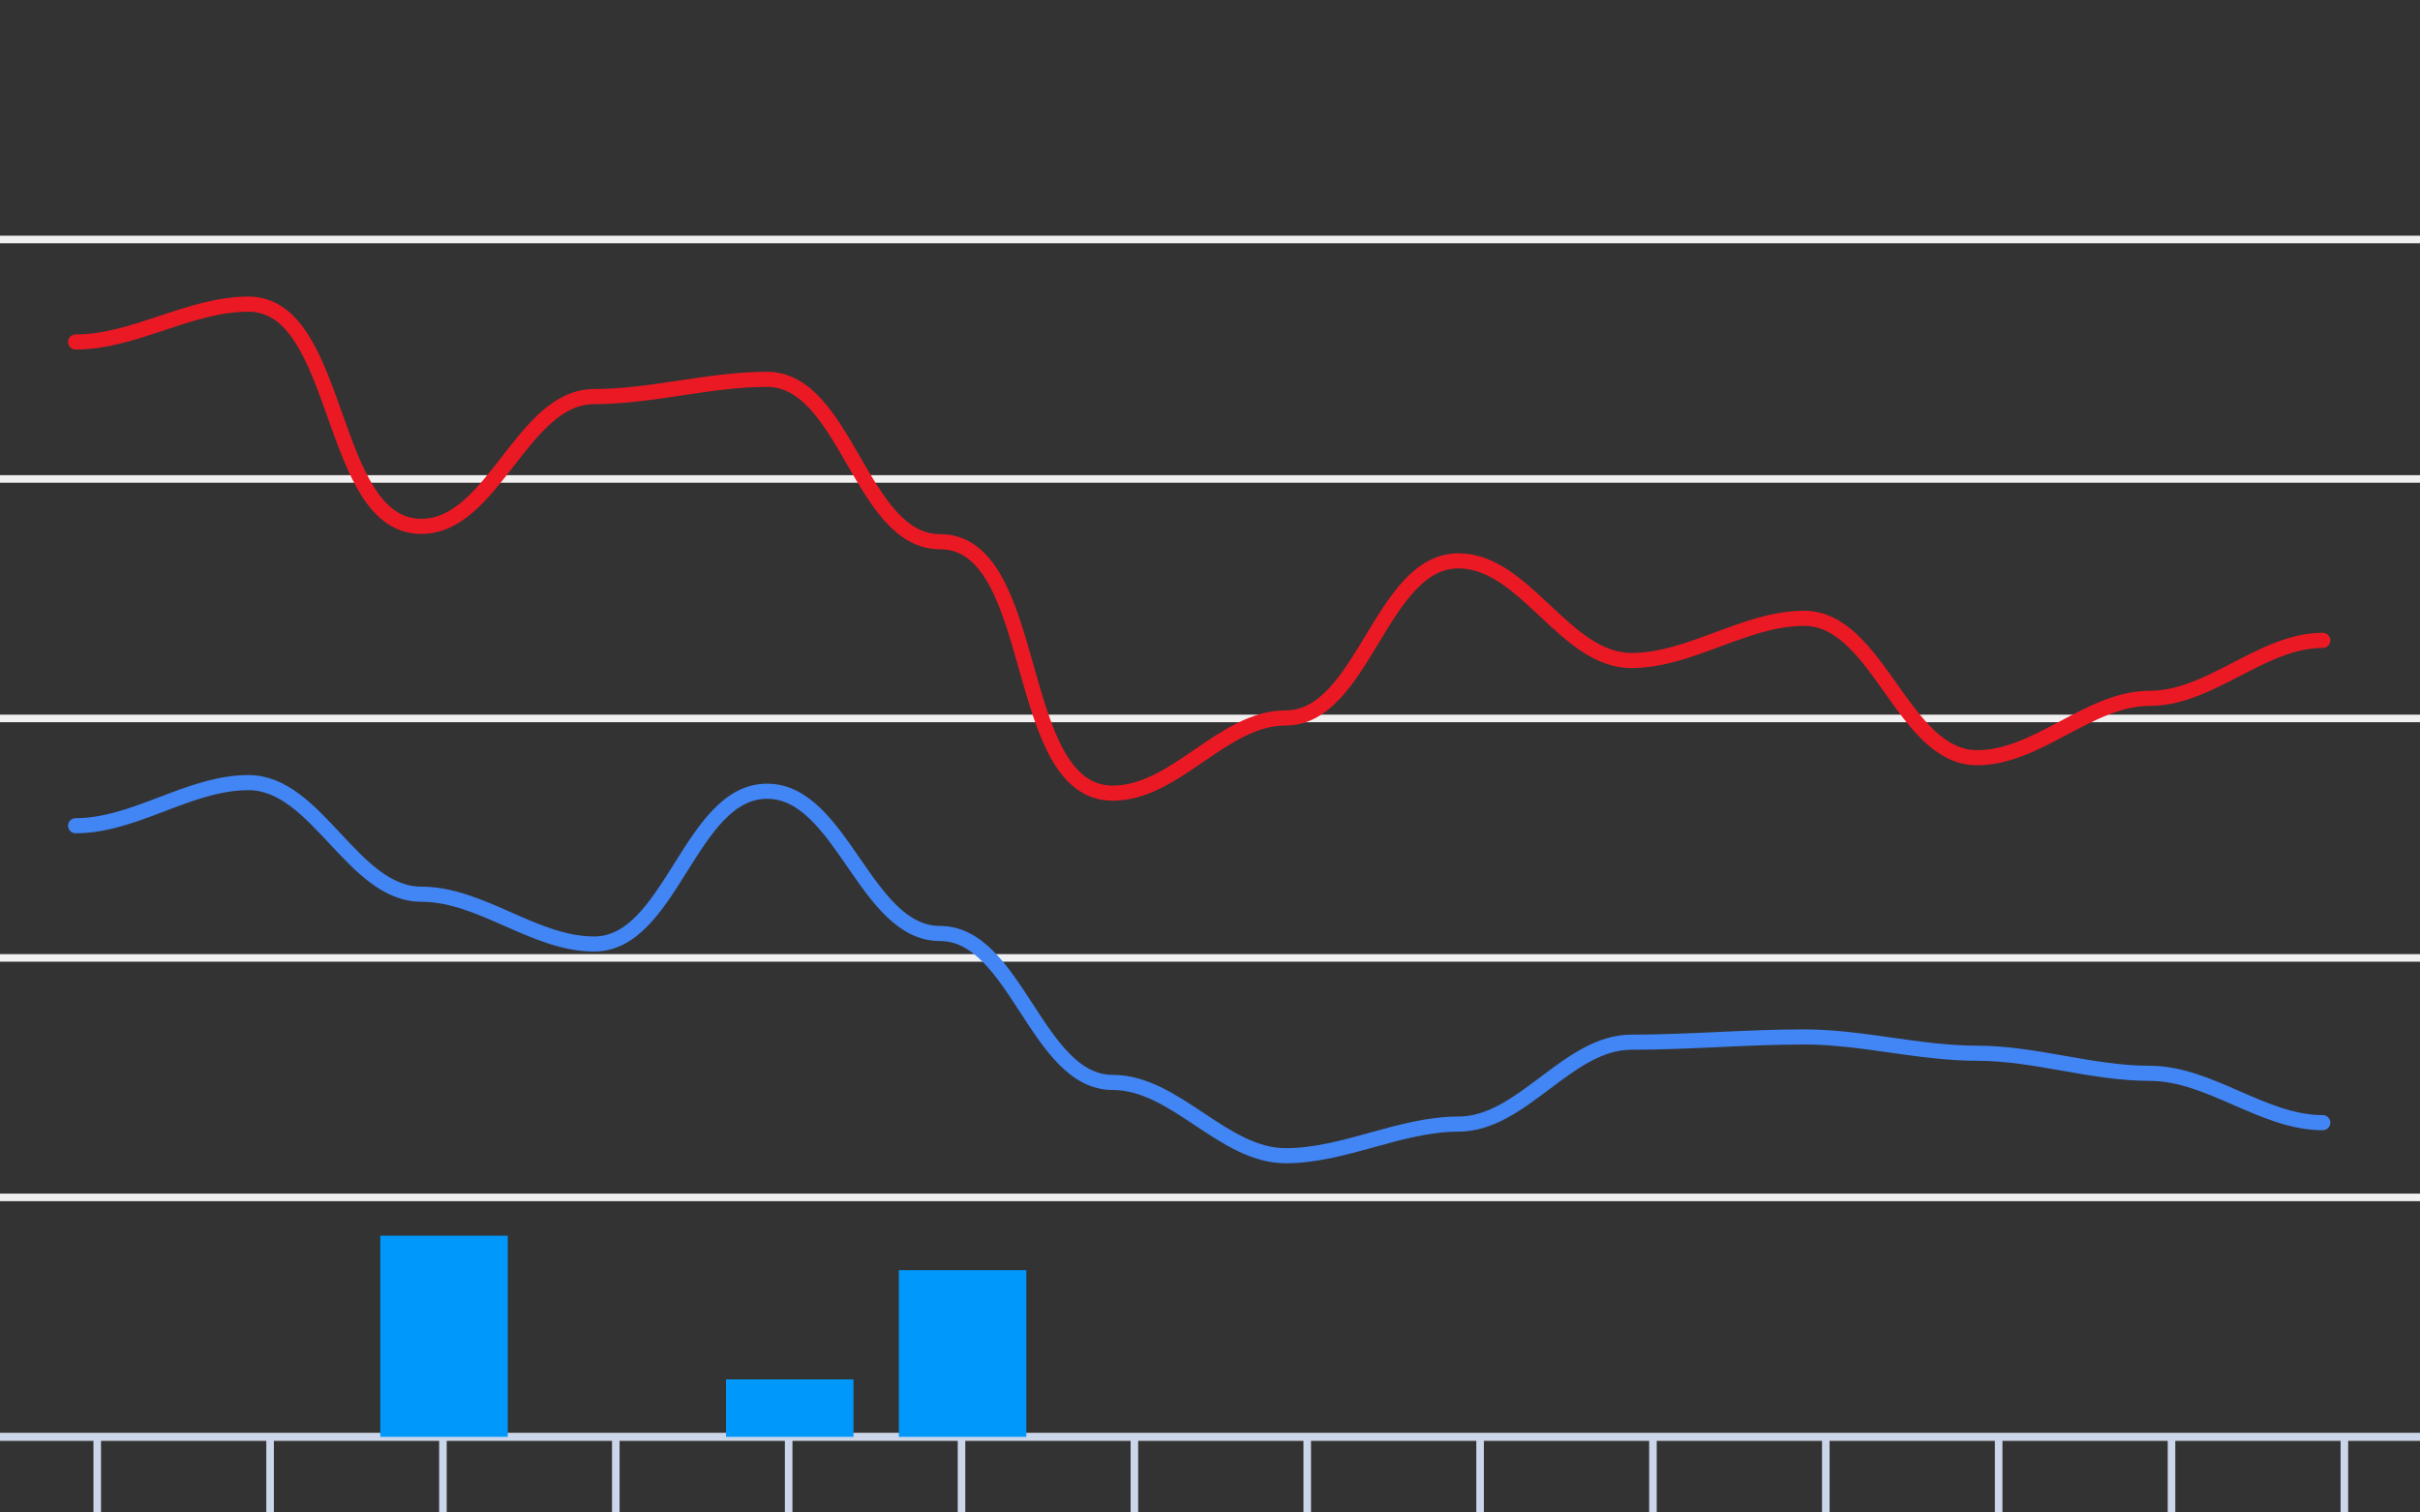 <svg version="1.1" width="320" height="200" viewbox="0 0 320 200" preserveAspectRatio="xMinYMin meet" xmlns="http://www.w3.org/2000/svg"><rect width="100%" height="100%" fill="#333333" stroke="none"/><path stroke="#F0F0F0" fill="none" stroke-width="1" d="M0 31.667 L320 31.667"></path><path stroke="#F0F0F0" fill="none" stroke-width="1" d="M0 63.333 L320 63.333"></path><path stroke="#F0F0F0" fill="none" stroke-width="1" d="M0 95 L320 95"></path><path stroke="#F0F0F0" fill="none" stroke-width="1" d="M0 126.667 L320 126.667"></path><path stroke="#F0F0F0" fill="none" stroke-width="1" d="M0 158.333 L320 158.333"></path><path stroke="#F0F0F0" fill="none" stroke-width="1" d="M0 190 L320 190"></path><path fill="none" stroke="#ccd6eb" stroke-width="1" d="M0 190 L 320 190"></path><path fill="none" stroke="#ccd6eb" stroke-width="1" d="M12.857 190 L12.857 200"></path><path fill="none" stroke="#ccd6eb" stroke-width="1" d="M35.714 190 L35.714 200"></path><path fill="none" stroke="#ccd6eb" stroke-width="1" d="M58.571 190 L58.571 200"></path><path fill="none" stroke="#ccd6eb" stroke-width="1" d="M81.429 190 L81.429 200"></path><path fill="none" stroke="#ccd6eb" stroke-width="1" d="M104.286 190 L104.286 200"></path><path fill="none" stroke="#ccd6eb" stroke-width="1" d="M127.143 190 L127.143 200"></path><path fill="none" stroke="#ccd6eb" stroke-width="1" d="M150 190 L150 200"></path><path fill="none" stroke="#ccd6eb" stroke-width="1" d="M172.857 190 L172.857 200"></path><path fill="none" stroke="#ccd6eb" stroke-width="1" d="M195.714 190 L195.714 200"></path><path fill="none" stroke="#ccd6eb" stroke-width="1" d="M218.571 190 L218.571 200"></path><path fill="none" stroke="#ccd6eb" stroke-width="1" d="M241.429 190 L241.429 200"></path><path fill="none" stroke="#ccd6eb" stroke-width="1" d="M264.286 190 L264.286 200"></path><path fill="none" stroke="#ccd6eb" stroke-width="1" d="M287.143 190 L287.143 200"></path><path fill="none" stroke="#ccd6eb" stroke-width="1" d="M310 190 L310 200"></path><path stroke="#eb1924" fill="none" stroke-width="2" stroke-linejoin="round" stroke-linecap="round" d="M10 45.22 C17.799,45.22 25.058,40.217 32.857,40.217 C45.267,40.217 43.304,69.603 55.714,69.603 C65.242,69.603 69.044,52.44 78.571,52.44 C86.228,52.44 93.772,50.16 101.429,50.16 C111.882,50.16 113.833,71.63 124.286,71.63 C137.735,71.63 133.693,104.88 147.143,104.88 C155.452,104.88 161.691,94.937 170,94.937 C180.296,94.937 182.562,74.163 192.857,74.163 C201.651,74.163 206.92,87.337 215.714,87.337 C223.557,87.337 230.729,81.763 238.571,81.763 C248.359,81.763 251.641,100.193 261.429,100.193 C269.485,100.193 276.229,92.34 284.286,92.34 C292.322,92.34 299.107,84.677 307.143,84.677"></path><path stroke="#4285f4" fill="none" stroke-width="2" stroke-linejoin="round" stroke-linecap="round" d="M10 109.187 C17.852,109.187 25.005,103.487 32.857,103.487 C41.926,103.487 46.645,118.243 55.714,118.243 C63.643,118.243 70.642,124.83 78.571,124.83 C88.74,124.83 91.26,104.627 101.429,104.627 C111.296,104.627 114.418,123.437 124.286,123.437 C134.343,123.437 137.085,143.133 147.143,143.133 C155.418,143.133 161.725,152.823 170,152.823 C177.745,152.823 185.112,148.643 192.857,148.643 C201.288,148.643 207.283,137.813 215.714,137.813 C223.337,137.813 230.949,137.117 238.571,137.117 C246.224,137.117 253.776,139.27 261.429,139.27 C269.099,139.27 276.615,141.93 284.286,141.93 C292.209,141.93 299.22,148.453 307.143,148.453"></path><rect x="4.571" y="190" width="16.857" height="0" fill="#0098fb" stroke-width="0"></rect><rect x="27.429" y="190" width="16.857" height="0" fill="#0098fb" stroke-width="0"></rect><rect x="50.286" y="163.4" width="16.857" height="26.6" fill="#0098fb" stroke-width="0"></rect><rect x="73.143" y="190" width="16.857" height="0" fill="#0098fb" stroke-width="0"></rect><rect x="96" y="182.4" width="16.857" height="7.6" fill="#0098fb" stroke-width="0"></rect><rect x="118.857" y="167.96" width="16.857" height="22.04" fill="#0098fb" stroke-width="0"></rect><rect x="141.714" y="190" width="16.857" height="0" fill="#0098fb" stroke-width="0"></rect><rect x="164.571" y="190" width="16.857" height="0" fill="#0098fb" stroke-width="0"></rect><rect x="187.429" y="190" width="16.857" height="0" fill="#0098fb" stroke-width="0"></rect><rect x="210.286" y="190" width="16.857" height="0" fill="#0098fb" stroke-width="0"></rect><rect x="233.143" y="190" width="16.857" height="0" fill="#0098fb" stroke-width="0"></rect><rect x="256" y="190" width="16.857" height="0" fill="#0098fb" stroke-width="0"></rect><rect x="278.857" y="190" width="16.857" height="0" fill="#0098fb" stroke-width="0"></rect><rect x="301.714" y="190" width="16.857" height="0" fill="#0098fb" stroke-width="0"></rect></svg>